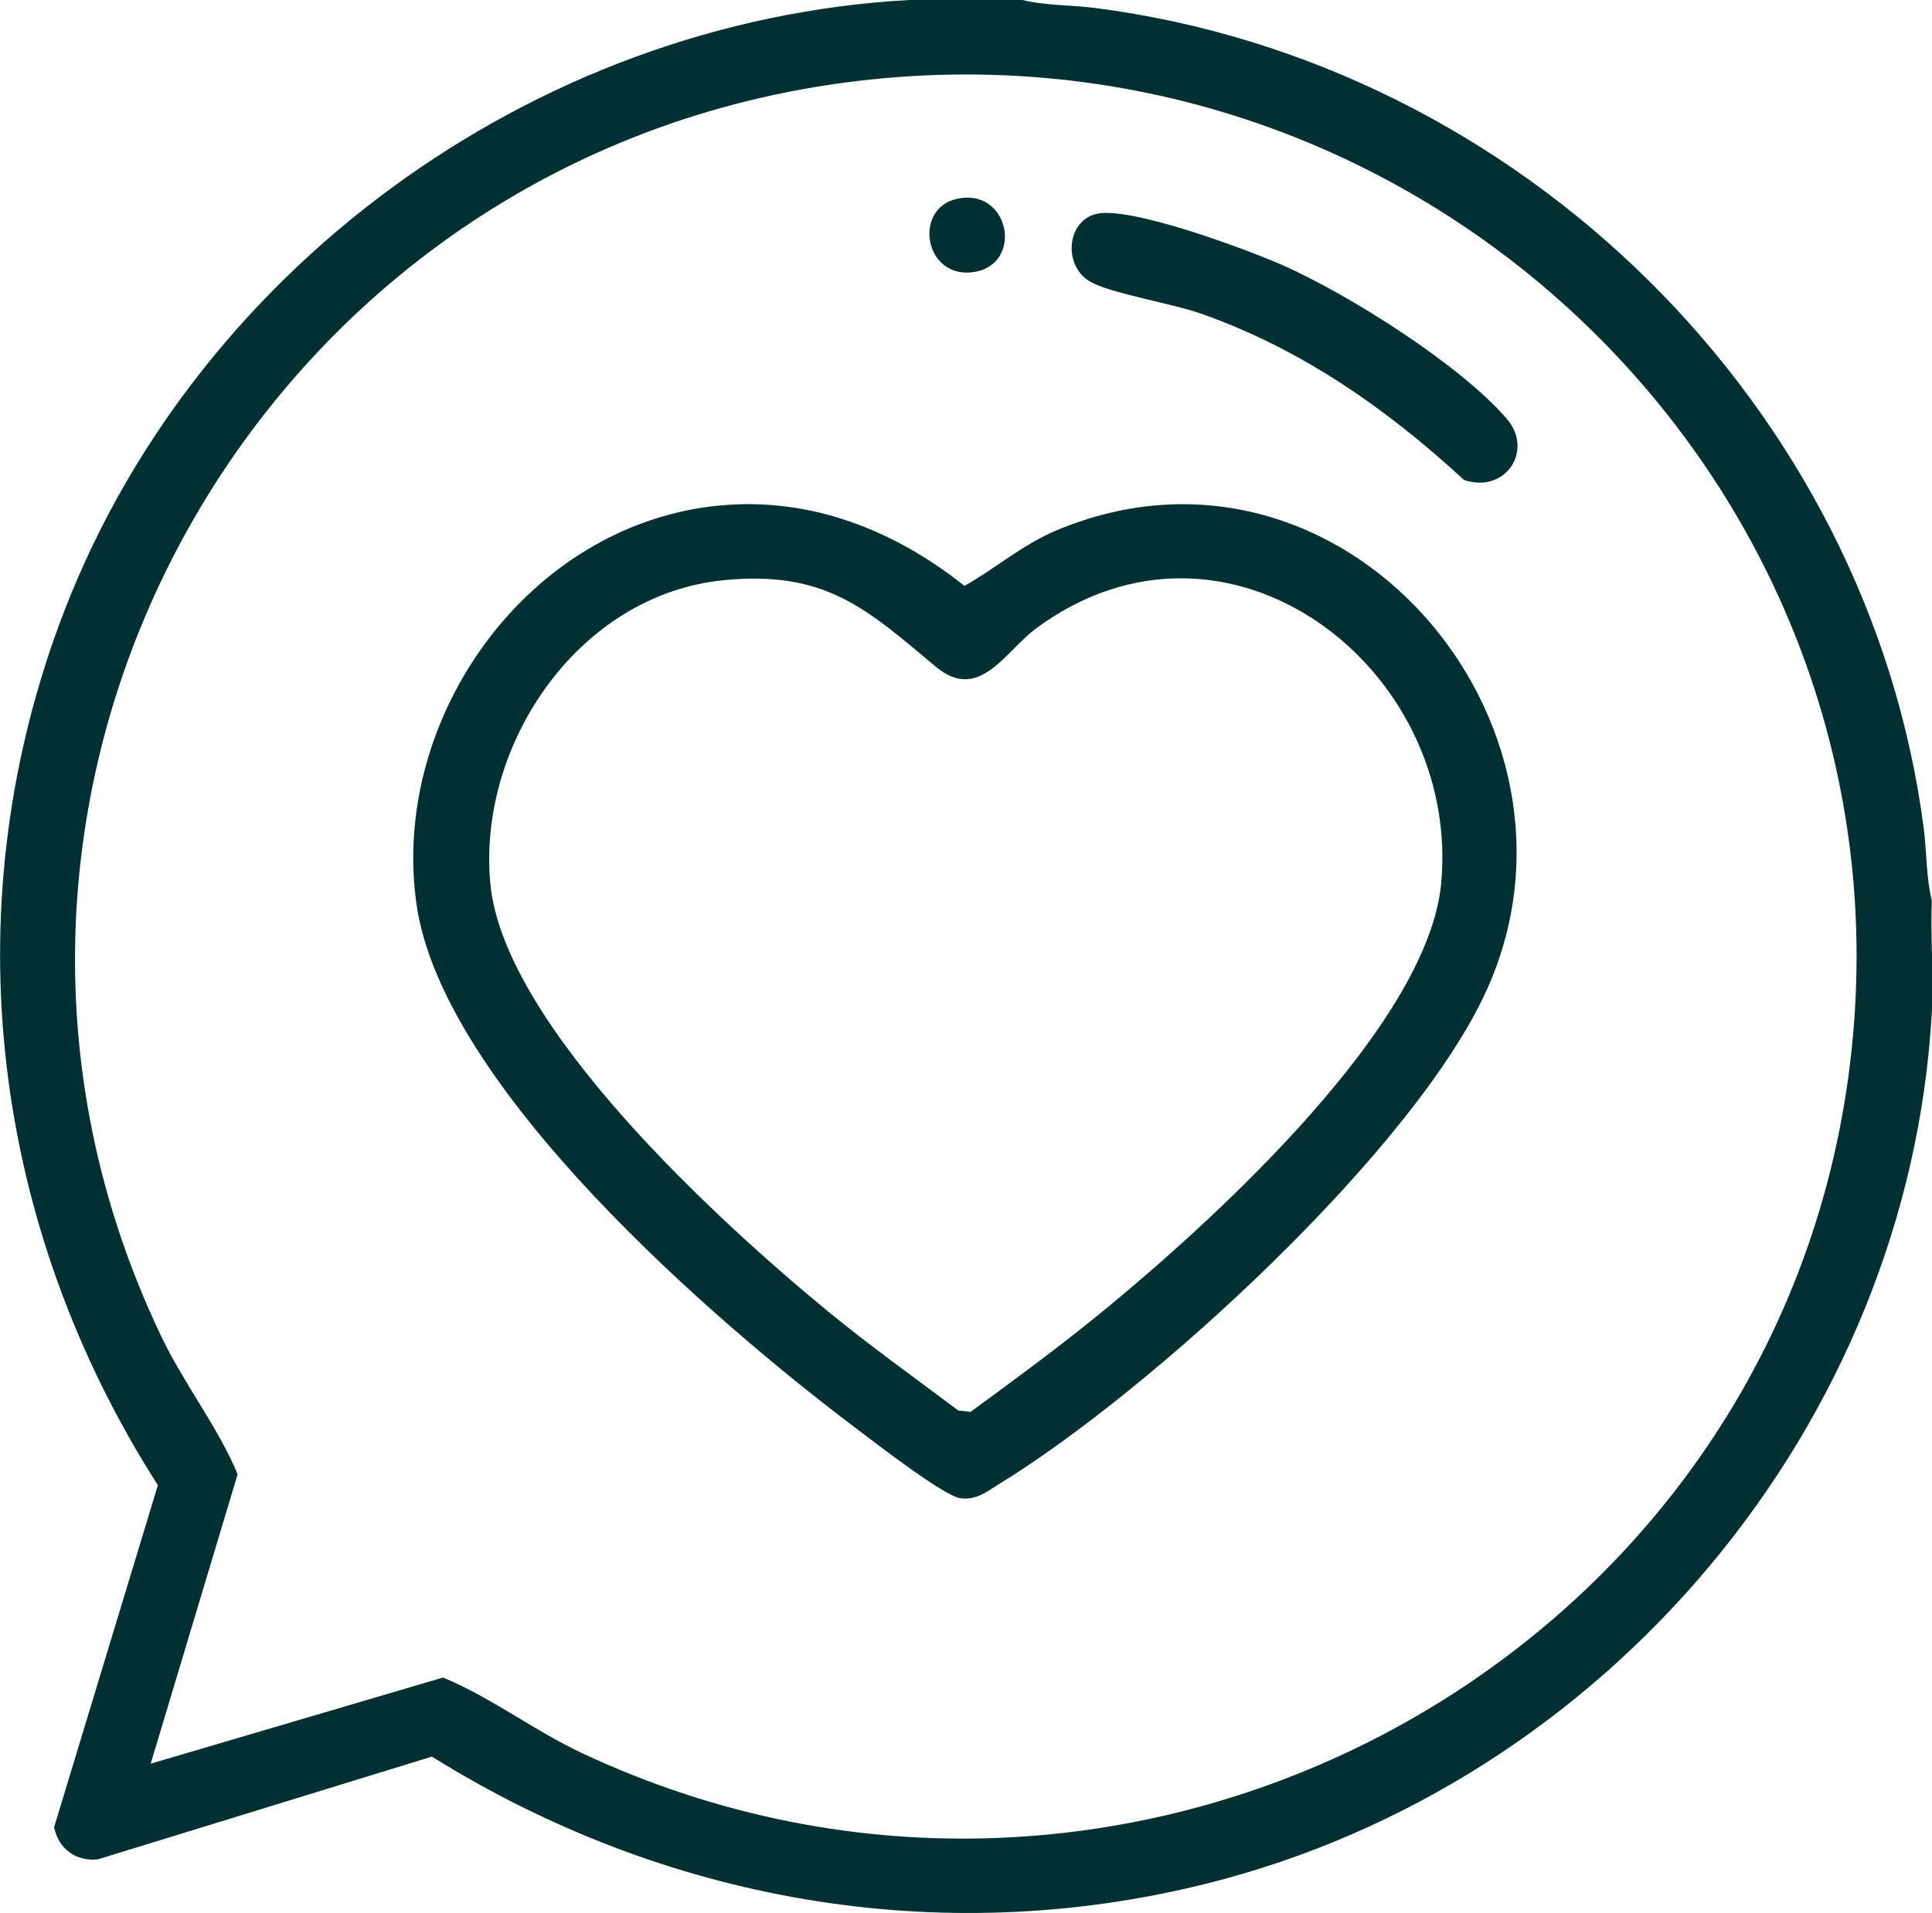<svg xmlns="http://www.w3.org/2000/svg" xmlns:xlink="http://www.w3.org/1999/xlink" width="104px" height="103px" xml:space="preserve" overflow="hidden" aria-hidden="true"><defs><linearGradient class="cerosgradient" data-cerosgradient="true" id="CerosGradient_id03218ab05" gradientUnits="userSpaceOnUse" x1="50%" y1="100%" x2="50%" y2="0%"><stop offset="0%" stop-color="#d1d1d1"/><stop offset="100%" stop-color="#d1d1d1"/></linearGradient><linearGradient/><clipPath id="clip068c30a2d7fcdc"><rect x="337" y="243" width="104" height="103"/></clipPath></defs><g clip-path="url(#clip068c30a2d7fcdc)" transform="translate(-337 -243)"><path d="M54.483 0C55.718 0.307 57.094 0.265 58.377 0.431 81.057 3.392 99.601 21.875 102.524 44.593 102.688 45.876 102.65 47.254 102.955 48.489 102.874 50.49 103.066 52.528 102.955 54.524 101.727 76.605 85.686 96.035 64.265 101.428 50.006 105.018 35.35 102.35 23.014 94.581L5.213 100.112C4.032 100.238 3.117 99.54 2.878 98.386L8.409 79.969C-0.388 66.064-2.522 49.215 3.142 33.645 10.029 14.718 28.32 1.119 48.451 0L54.483 0ZM8.026 94.962 23.608 90.323C26.188 91.404 28.464 93.183 31.019 94.395 60.017 108.14 94.206 89.653 98.502 58.016 102.733 26.849 76.114 0.222 44.959 4.455 13.337 8.751-5.148 42.953 8.593 71.961 9.802 74.516 11.584 76.791 12.662 79.374L8.026 94.962Z" fill="#003031" transform="matrix(1.01 0 0 1 337.005 243)"/><path d="M38.352 27.219C43.205 26.75 47.682 28.552 51.397 31.546 53.077 30.593 54.506 29.308 56.358 28.532 71.507 22.189 85.626 38.906 79.258 53.249 75.421 61.892 61.297 74.934 53.224 79.916 52.541 80.337 52.059 80.775 51.185 80.669 50.311 80.564 46.614 77.661 45.657 76.933 38.014 71.122 23.585 58.515 22.195 48.695 20.778 38.697 28.108 28.207 38.354 27.216ZM38.553 31.243C30.805 32.014 25.43 40.115 26.128 47.579 26.844 55.222 38.382 65.845 44.13 70.613 46.375 72.475 48.748 74.186 51.072 75.947L51.722 76.02C54.181 74.204 56.653 72.369 59.002 70.411 64.719 65.651 76.088 55.214 76.804 47.577 77.888 35.973 65.424 26.226 55.222 33.831 53.571 35.061 52.185 37.853 49.87 35.897 46.168 32.773 43.991 30.696 38.553 31.241Z" fill="#003031" transform="matrix(1.01 0 0 1 337.005 243)"/><path d="M58.447 11.511C60.264 11.1 66.523 13.453 68.433 14.313 71.938 15.893 77.832 19.647 80.306 22.555 81.763 24.266 80.216 26.594 78.024 25.843 73.909 22.011 69.383 18.808 64.041 16.898 62.502 16.346 59.213 15.802 58.12 15.177 56.623 14.32 56.842 11.876 58.447 11.513Z" fill="#003031" transform="matrix(1.01 0 0 1 337.005 243)"/><path d="M51.011 10.702C53.803 10.092 54.572 14.207 51.921 14.643 49.27 15.079 48.617 11.223 51.011 10.702Z" fill="#003031" transform="matrix(1.01 0 0 1 337.005 243)"/></g></svg>